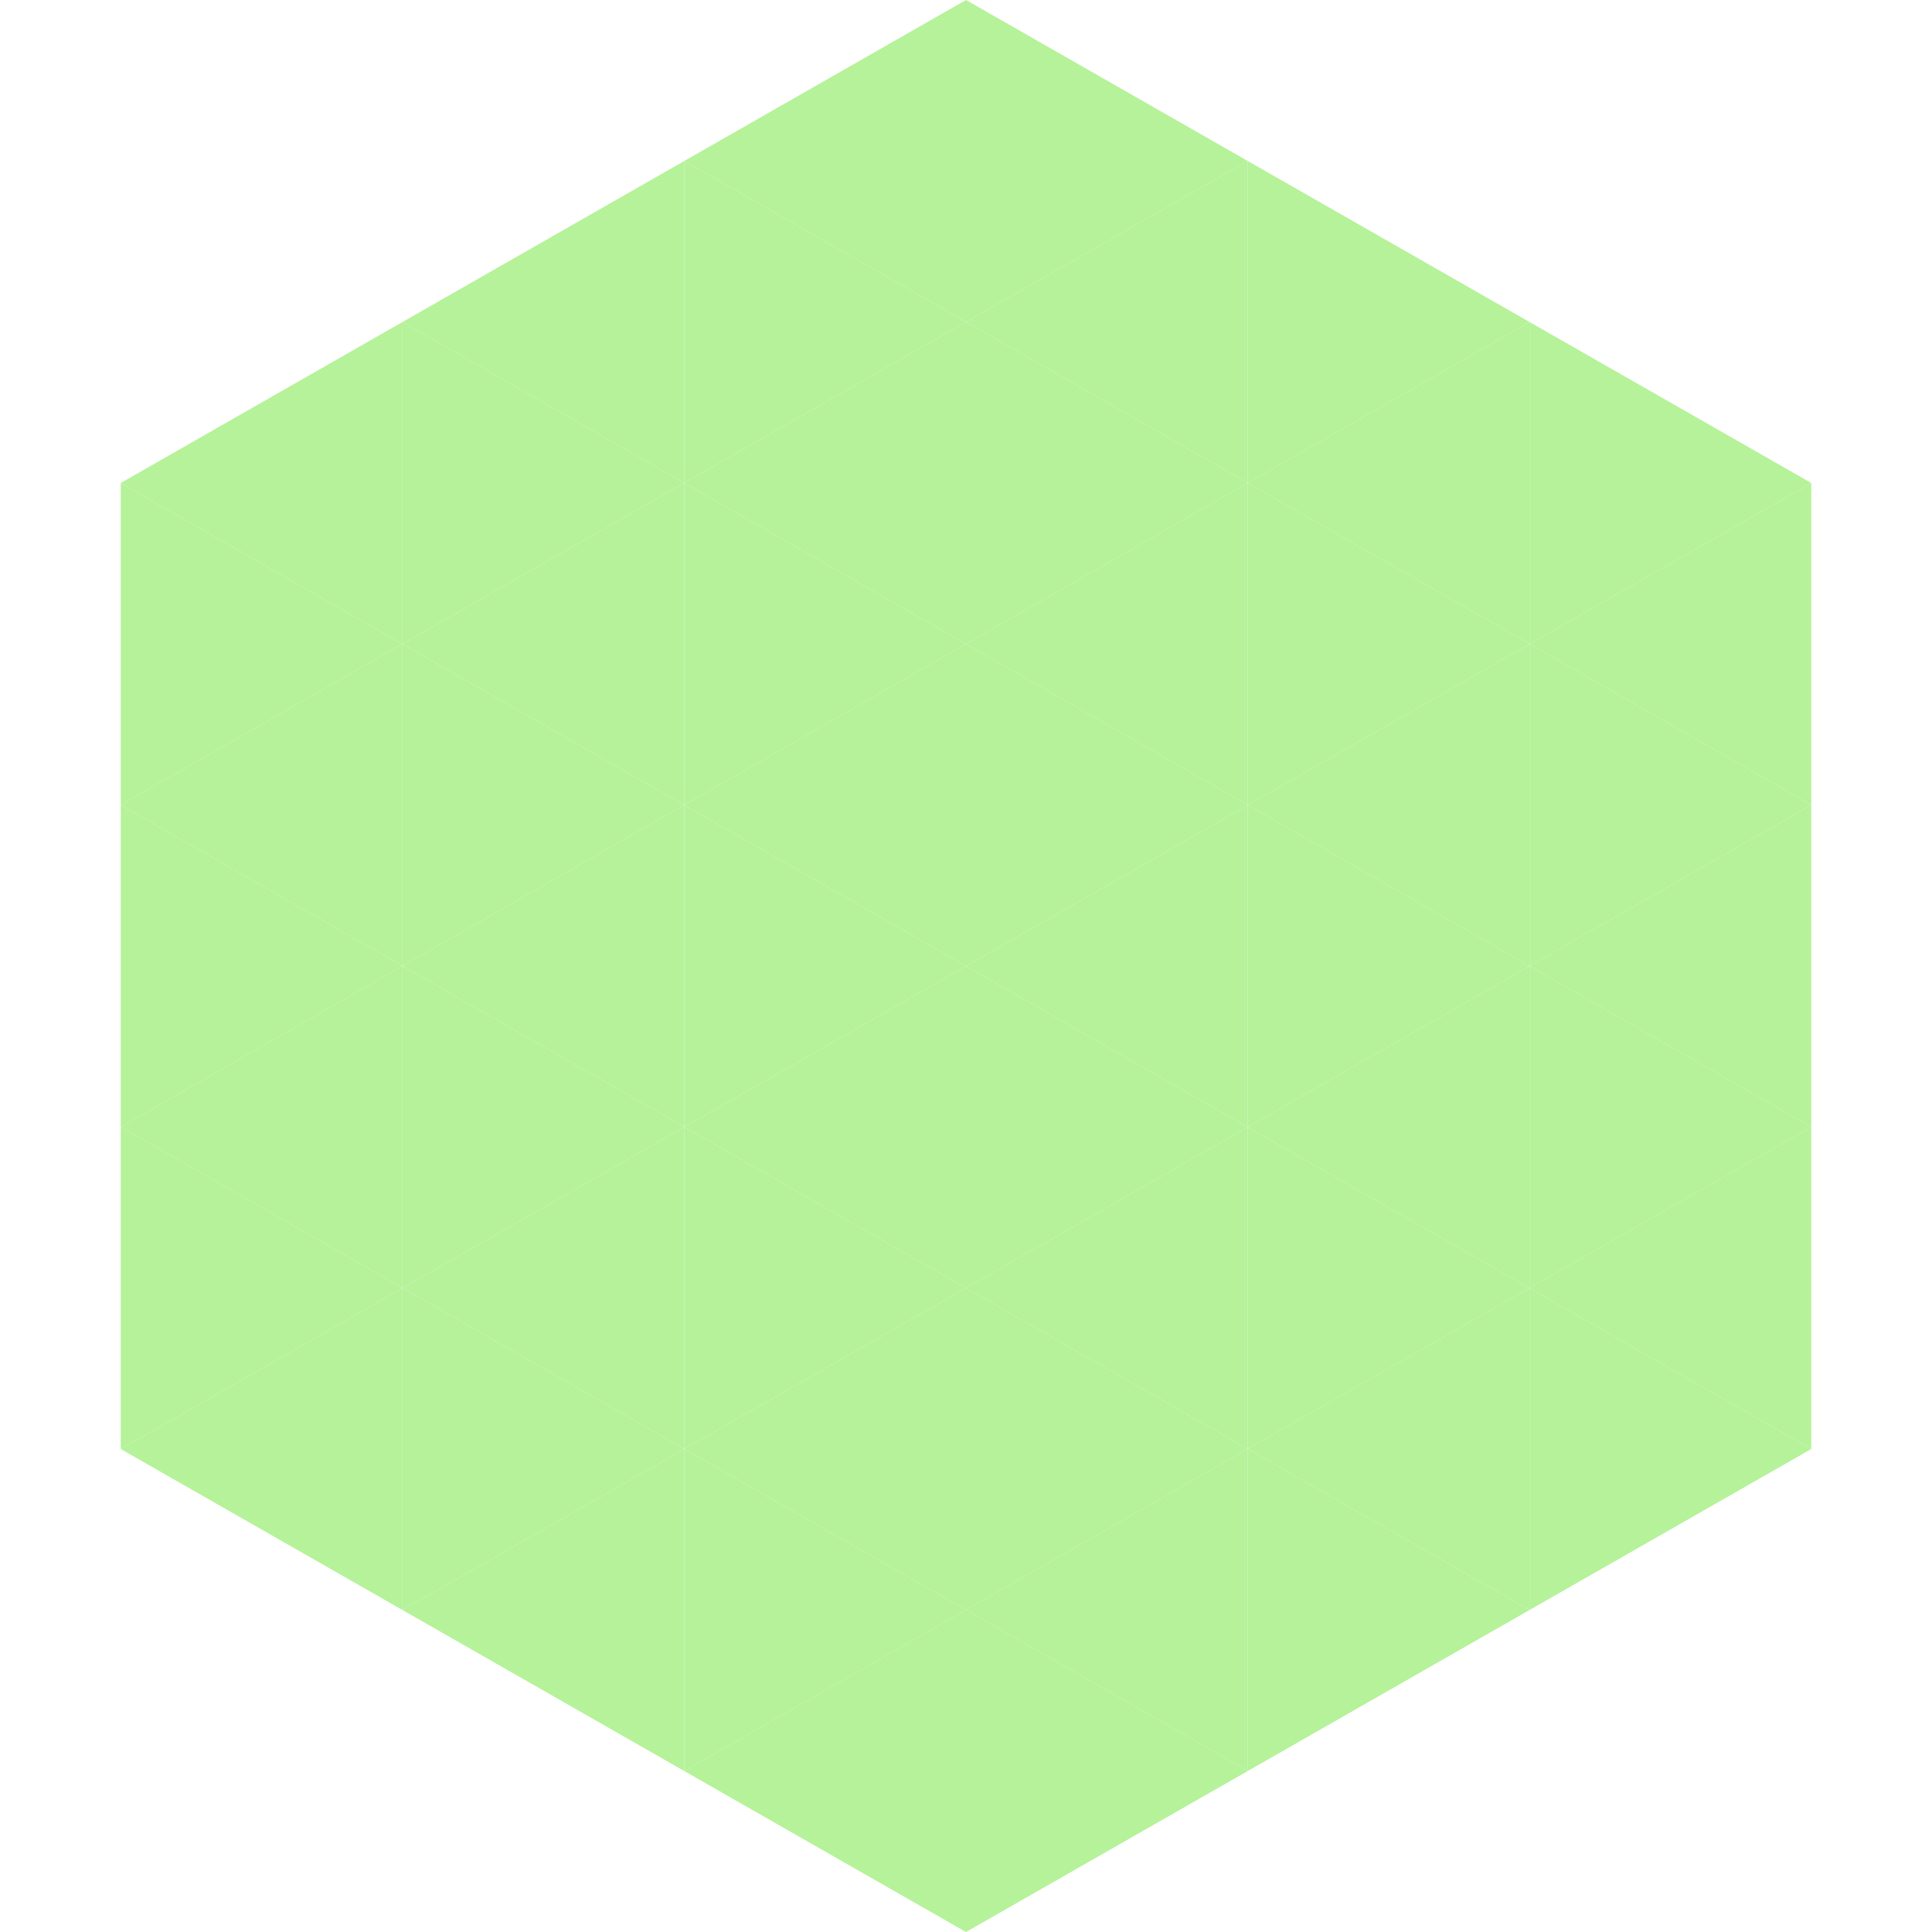 <?xml version="1.0"?>
<!-- Generated by SVGo -->
<svg width="240" height="240"
     xmlns="http://www.w3.org/2000/svg"
     xmlns:xlink="http://www.w3.org/1999/xlink">
<polygon points="50,40 15,60 50,80" style="fill:rgb(181,242,153)" />
<polygon points="190,40 225,60 190,80" style="fill:rgb(181,242,153)" />
<polygon points="15,60 50,80 15,100" style="fill:rgb(181,242,153)" />
<polygon points="225,60 190,80 225,100" style="fill:rgb(181,242,153)" />
<polygon points="50,80 15,100 50,120" style="fill:rgb(181,242,153)" />
<polygon points="190,80 225,100 190,120" style="fill:rgb(181,242,153)" />
<polygon points="15,100 50,120 15,140" style="fill:rgb(181,242,153)" />
<polygon points="225,100 190,120 225,140" style="fill:rgb(181,242,153)" />
<polygon points="50,120 15,140 50,160" style="fill:rgb(181,242,153)" />
<polygon points="190,120 225,140 190,160" style="fill:rgb(181,242,153)" />
<polygon points="15,140 50,160 15,180" style="fill:rgb(181,242,153)" />
<polygon points="225,140 190,160 225,180" style="fill:rgb(181,242,153)" />
<polygon points="50,160 15,180 50,200" style="fill:rgb(181,242,153)" />
<polygon points="190,160 225,180 190,200" style="fill:rgb(181,242,153)" />
<polygon points="15,180 50,200 15,220" style="fill:rgb(255,255,255); fill-opacity:0" />
<polygon points="225,180 190,200 225,220" style="fill:rgb(255,255,255); fill-opacity:0" />
<polygon points="50,0 85,20 50,40" style="fill:rgb(255,255,255); fill-opacity:0" />
<polygon points="190,0 155,20 190,40" style="fill:rgb(255,255,255); fill-opacity:0" />
<polygon points="85,20 50,40 85,60" style="fill:rgb(181,242,153)" />
<polygon points="155,20 190,40 155,60" style="fill:rgb(181,242,153)" />
<polygon points="50,40 85,60 50,80" style="fill:rgb(181,242,153)" />
<polygon points="190,40 155,60 190,80" style="fill:rgb(181,242,153)" />
<polygon points="85,60 50,80 85,100" style="fill:rgb(181,242,153)" />
<polygon points="155,60 190,80 155,100" style="fill:rgb(181,242,153)" />
<polygon points="50,80 85,100 50,120" style="fill:rgb(181,242,153)" />
<polygon points="190,80 155,100 190,120" style="fill:rgb(181,242,153)" />
<polygon points="85,100 50,120 85,140" style="fill:rgb(181,242,153)" />
<polygon points="155,100 190,120 155,140" style="fill:rgb(181,242,153)" />
<polygon points="50,120 85,140 50,160" style="fill:rgb(181,242,153)" />
<polygon points="190,120 155,140 190,160" style="fill:rgb(181,242,153)" />
<polygon points="85,140 50,160 85,180" style="fill:rgb(181,242,153)" />
<polygon points="155,140 190,160 155,180" style="fill:rgb(181,242,153)" />
<polygon points="50,160 85,180 50,200" style="fill:rgb(181,242,153)" />
<polygon points="190,160 155,180 190,200" style="fill:rgb(181,242,153)" />
<polygon points="85,180 50,200 85,220" style="fill:rgb(181,242,153)" />
<polygon points="155,180 190,200 155,220" style="fill:rgb(181,242,153)" />
<polygon points="120,0 85,20 120,40" style="fill:rgb(181,242,153)" />
<polygon points="120,0 155,20 120,40" style="fill:rgb(181,242,153)" />
<polygon points="85,20 120,40 85,60" style="fill:rgb(181,242,153)" />
<polygon points="155,20 120,40 155,60" style="fill:rgb(181,242,153)" />
<polygon points="120,40 85,60 120,80" style="fill:rgb(181,242,153)" />
<polygon points="120,40 155,60 120,80" style="fill:rgb(181,242,153)" />
<polygon points="85,60 120,80 85,100" style="fill:rgb(181,242,153)" />
<polygon points="155,60 120,80 155,100" style="fill:rgb(181,242,153)" />
<polygon points="120,80 85,100 120,120" style="fill:rgb(181,242,153)" />
<polygon points="120,80 155,100 120,120" style="fill:rgb(181,242,153)" />
<polygon points="85,100 120,120 85,140" style="fill:rgb(181,242,153)" />
<polygon points="155,100 120,120 155,140" style="fill:rgb(181,242,153)" />
<polygon points="120,120 85,140 120,160" style="fill:rgb(181,242,153)" />
<polygon points="120,120 155,140 120,160" style="fill:rgb(181,242,153)" />
<polygon points="85,140 120,160 85,180" style="fill:rgb(181,242,153)" />
<polygon points="155,140 120,160 155,180" style="fill:rgb(181,242,153)" />
<polygon points="120,160 85,180 120,200" style="fill:rgb(181,242,153)" />
<polygon points="120,160 155,180 120,200" style="fill:rgb(181,242,153)" />
<polygon points="85,180 120,200 85,220" style="fill:rgb(181,242,153)" />
<polygon points="155,180 120,200 155,220" style="fill:rgb(181,242,153)" />
<polygon points="120,200 85,220 120,240" style="fill:rgb(181,242,153)" />
<polygon points="120,200 155,220 120,240" style="fill:rgb(181,242,153)" />
<polygon points="85,220 120,240 85,260" style="fill:rgb(255,255,255); fill-opacity:0" />
<polygon points="155,220 120,240 155,260" style="fill:rgb(255,255,255); fill-opacity:0" />
</svg>
